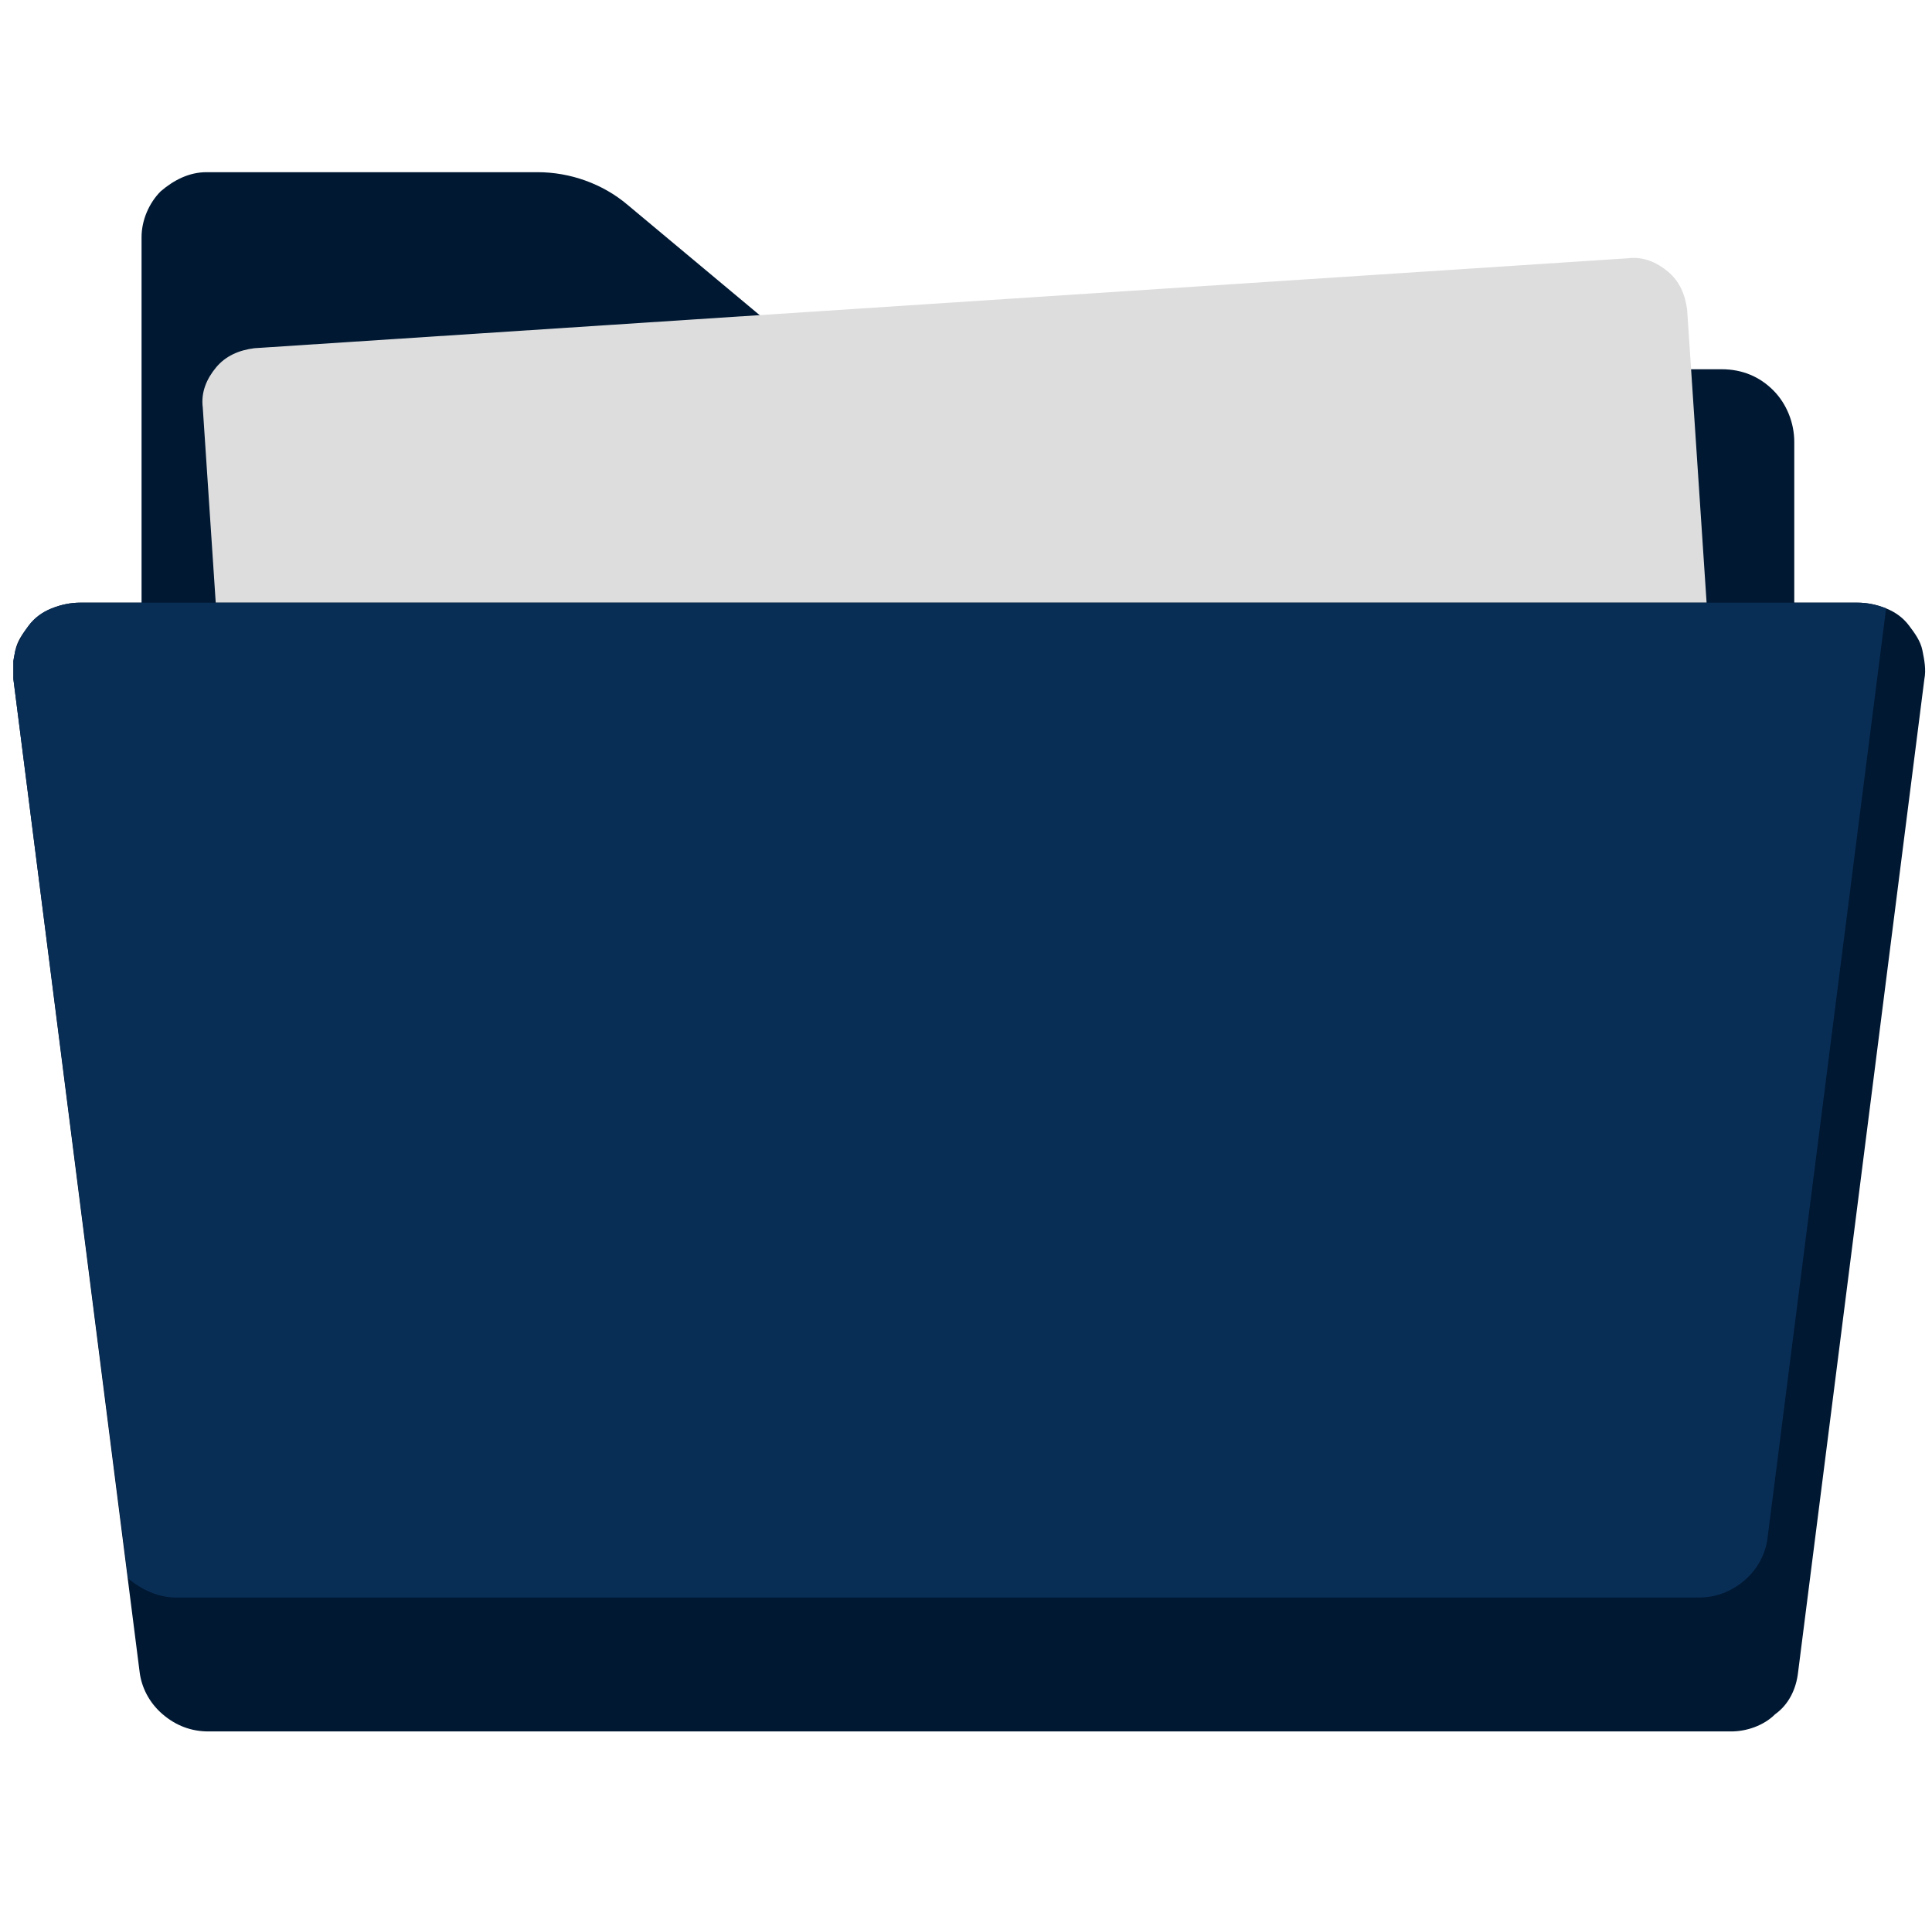<?xml version="1.0" encoding="utf-8"?>
<!-- Generator: Adobe Illustrator 27.0.0, SVG Export Plug-In . SVG Version: 6.00 Build 0)  -->
<svg version="1.1" id="Calque_1" xmlns="http://www.w3.org/2000/svg" xmlns:xlink="http://www.w3.org/1999/xlink" x="0px" y="0px"
	 viewBox="0 0 101 100" style="enable-background:new 0 0 101 100;" xml:space="preserve">
<style type="text/css">
	.st0{clip-path:url(#SVGID_00000130636282787577062450000014747889377906503608_);}
	.st1{fill:#001832;}
	.st2{fill:#DDDDDD;}
	.st3{fill:#092E56;}
</style>
<g>
	<g>
		<defs>
			<rect id="SVGID_1_" x="0.7" y="9" width="100" height="81.5"/>
		</defs>
		<clipPath id="SVGID_00000111149172634983098280000008097916979061334152_">
			<use xlink:href="#SVGID_1_"  style="overflow:visible;"/>
		</clipPath>
		<g style="clip-path:url(#SVGID_00000111149172634983098280000008097916979061334152_);">
			<path class="st1" d="M90,19.3H43.1l-10.3-8.6c-1.3-1.1-3-1.7-4.7-1.7H10.8c-0.9,0-1.7,0.4-2.4,1c-0.6,0.6-1,1.5-1,2.4v69.6h86.4
				V23.1c0-1-0.4-2-1.1-2.7C92,19.7,91.1,19.3,90,19.3z"/>
			<path class="st2" d="M15.7,54.1l71.8-4.7c0.8-0.1,1.5-0.4,2-1c0.5-0.6,0.8-1.3,0.7-2.1l-2-30.1c-0.1-0.8-0.4-1.5-1-2
				c-0.6-0.5-1.3-0.8-2.1-0.7l-71.8,4.7c-0.8,0.1-1.5,0.4-2,1c-0.5,0.6-0.8,1.3-0.7,2.1l2,30.1c0.1,0.8,0.4,1.5,1,2
				C14.2,53.9,14.9,54.2,15.7,54.1z"/>
			<path class="st1" d="M90.5,90.5H10.9c-0.9,0-1.7-0.3-2.4-0.9c-0.7-0.6-1.1-1.4-1.2-2.2L0.7,35.5c-0.1-0.5,0-1,0.1-1.5
				c0.1-0.5,0.4-0.9,0.7-1.3c0.3-0.4,0.7-0.7,1.2-0.9c0.5-0.2,1-0.3,1.5-0.3h92.9c0.5,0,1,0.1,1.5,0.3c0.5,0.2,0.9,0.5,1.2,0.9
				c0.3,0.4,0.6,0.8,0.7,1.3c0.1,0.5,0.2,1,0.1,1.5L94,87.4c-0.1,0.9-0.5,1.7-1.2,2.2C92.2,90.2,91.3,90.5,90.5,90.5z"/>
			<path class="st3" d="M97.1,31.5H4.2c-0.5,0-1,0.1-1.5,0.3c-0.5,0.2-0.9,0.5-1.2,0.9C1.2,33.1,1,33.5,0.8,34
				c-0.1,0.5-0.2,1-0.1,1.5l6,47c0.7,0.6,1.6,1,2.5,1h79.6c0.9,0,1.7-0.3,2.4-0.9c0.7-0.6,1.1-1.4,1.2-2.2l6.2-48.6
				C98.1,31.6,97.6,31.5,97.1,31.5"/>
		</g>
	</g>
</g>
</svg>
